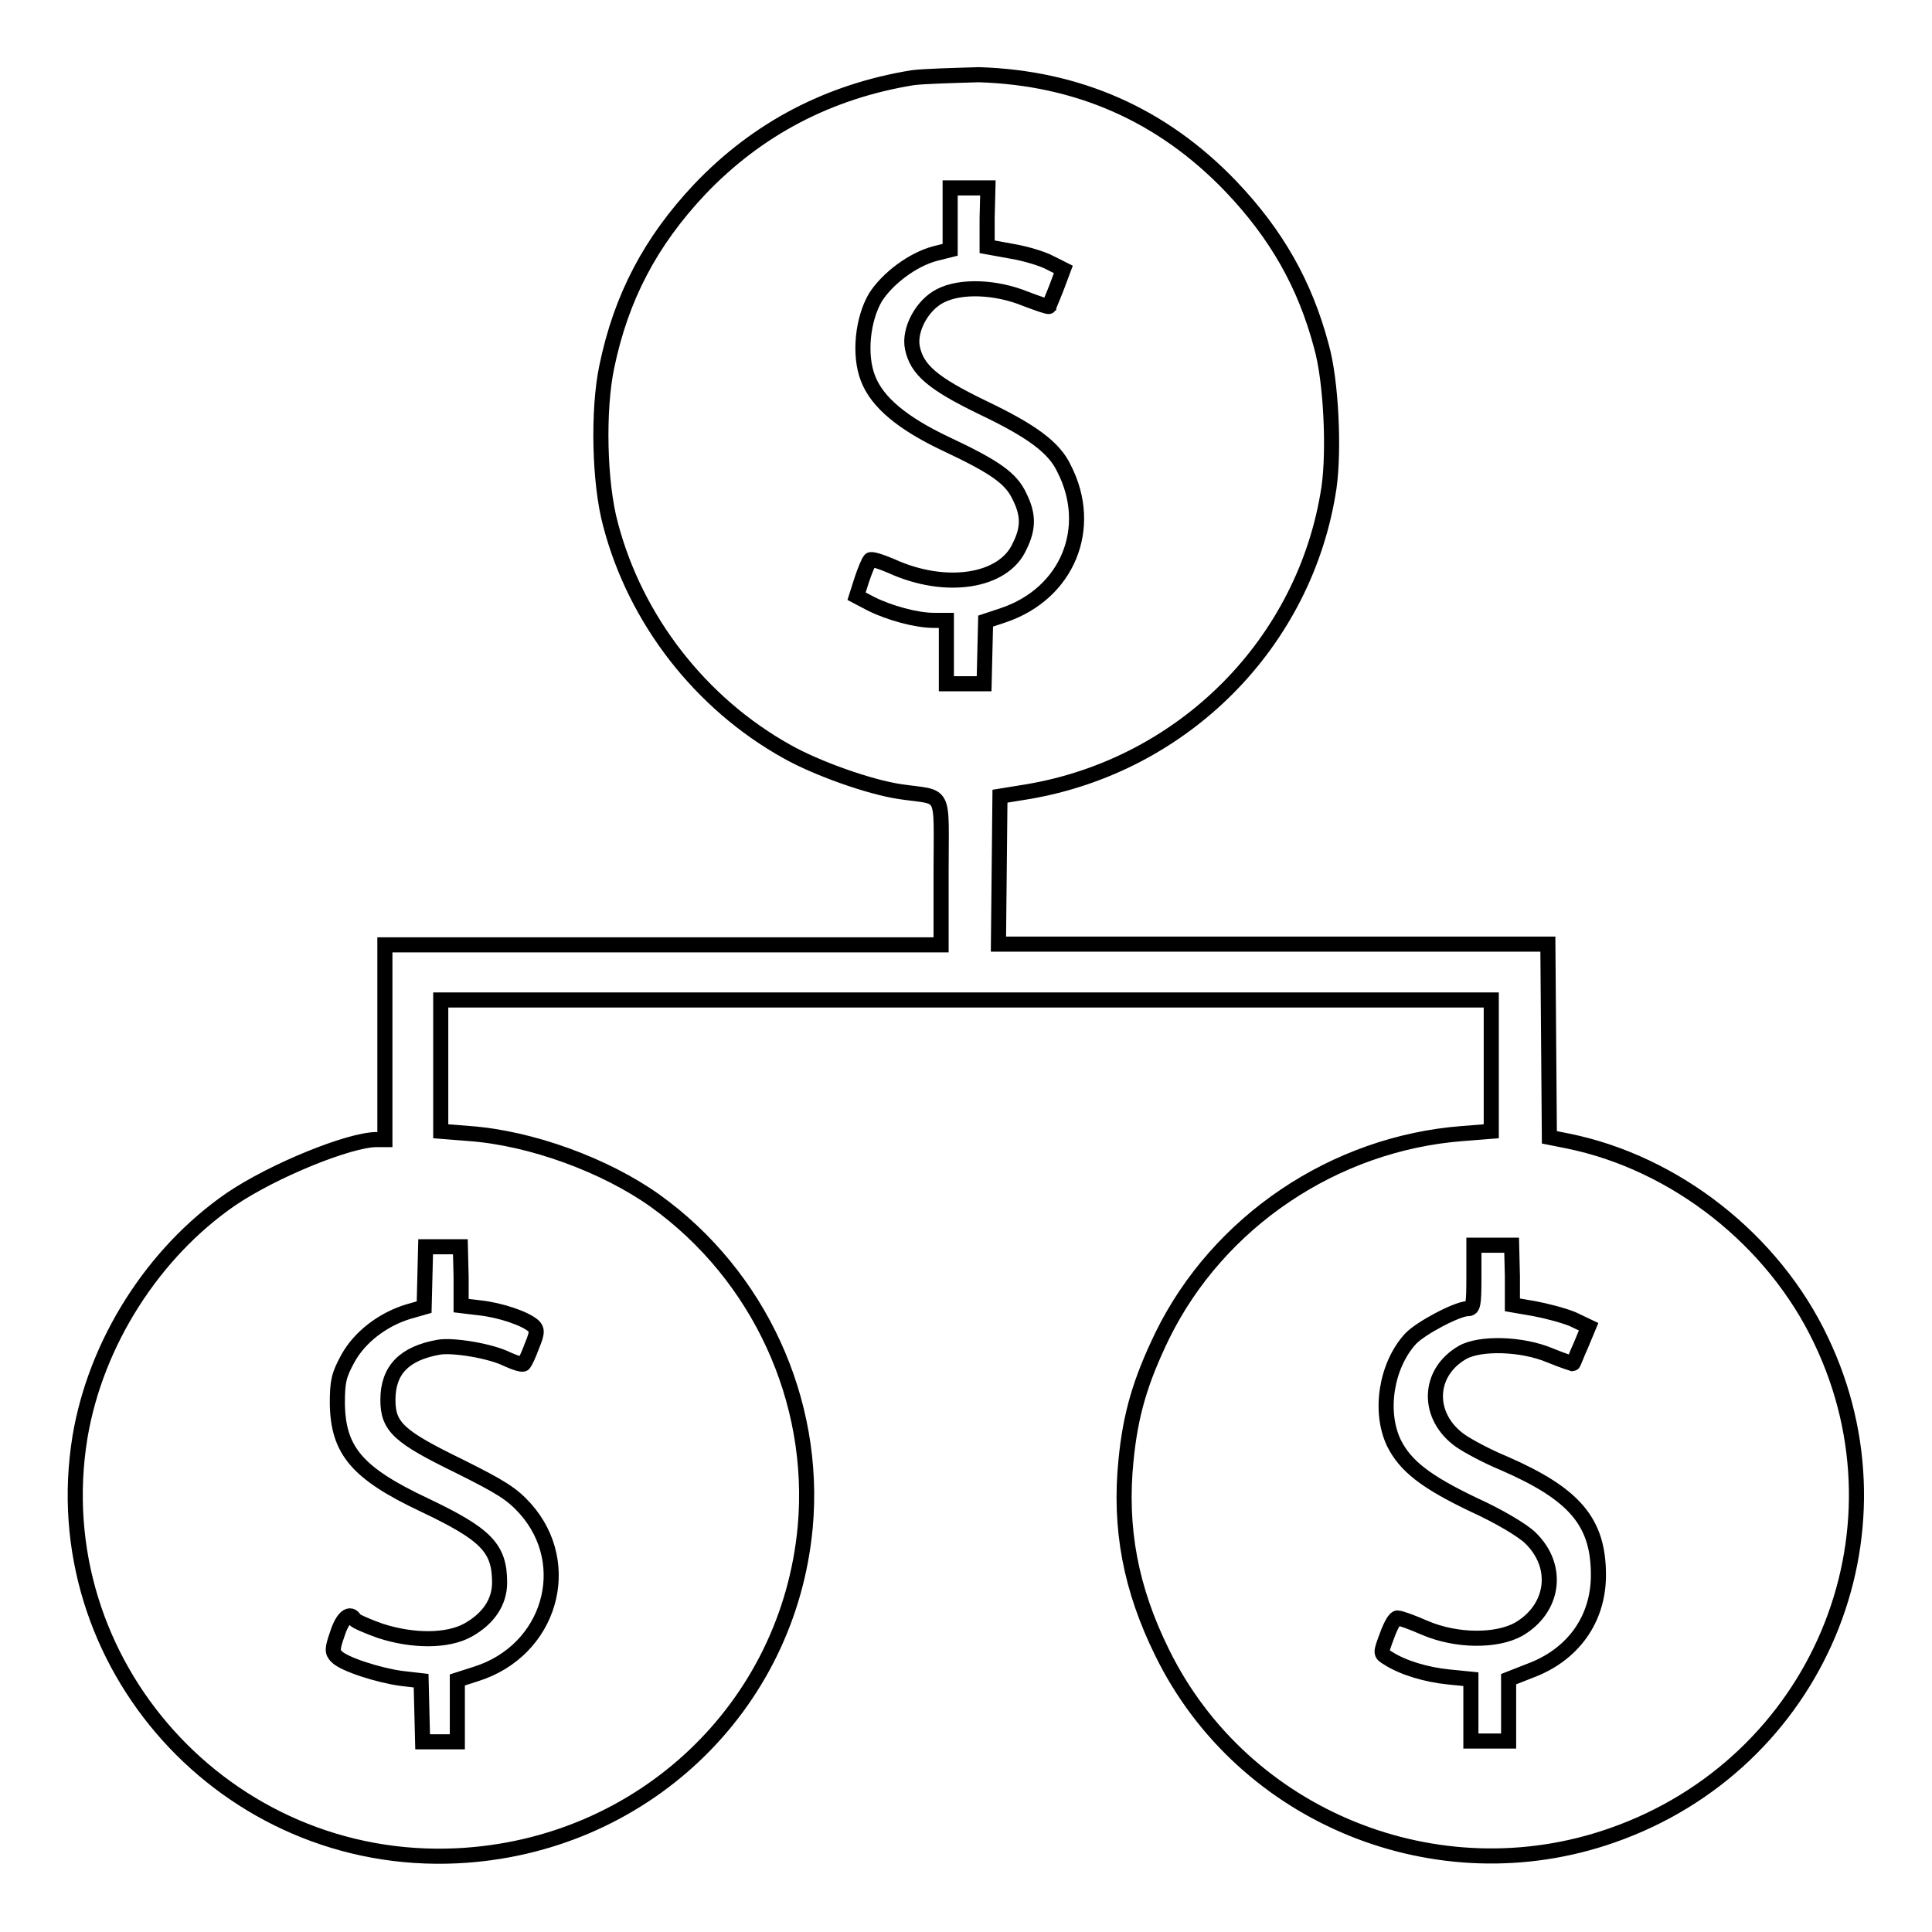 <?xml version="1.0" encoding="utf-8"?>
<!-- Svg Vector Icons : http://www.onlinewebfonts.com/icon -->
<!DOCTYPE svg PUBLIC "-//W3C//DTD SVG 1.1//EN" "http://www.w3.org/Graphics/SVG/1.1/DTD/svg11.dtd">
<svg version="1.1" xmlns="http://www.w3.org/2000/svg" xmlns:xlink="http://www.w3.org/1999/xlink" x="0px" y="0px" viewBox="0 0 256 256" enable-background="new 0 0 256 256" xml:space="preserve">
<g><g><g><path stroke-width="2" fill-opacity="0" stroke="#000000"  d="M120.9,10.3c-11,1.8-20.5,6.7-28.2,14.8C86.2,32,82.3,39.4,80.4,48.6c-1.2,5.7-1,15.4,0.5,20.9c3.3,12.6,11.9,23.7,23.4,30.1c3.9,2.2,10.9,4.7,15,5.3c6.1,0.9,5.4-0.5,5.4,10.6v9.7H87.9H51v12.9V151h-1.1c-3.6,0-13.7,4.1-19.3,7.9c-10.3,7.1-17.9,19-20,31.5c-4.9,30,19.4,57,50,55.5c24.4-1.2,43.9-19.6,46.1-43.6c1.5-16.7-6.1-33.3-19.9-43.2c-6.6-4.7-16.4-8.3-24.6-8.9l-3.8-0.3v-8.7v-8.7H128h69.6v8.7v8.7l-3.8,0.3c-17,1.3-32.4,11.7-39.8,26.8c-2.9,6-4.2,10.4-4.8,16.5c-0.9,9,0.6,17,4.8,25.5c10.7,21.8,36.5,32.3,59.6,24.2c27.2-9.5,40-39.9,27.7-65.6c-6.3-13.3-19.3-23.5-33.5-26.4l-2.5-0.5l-0.1-12.8l-0.1-12.8h-36.4h-36.4l0.1-9.8l0.1-9.8l3.7-0.6c20.6-3.5,36.8-19.7,39.9-40.3c0.7-4.9,0.3-14.1-1-18.7c-2.2-8.3-6-14.9-12-21.2c-9.1-9.5-20.3-14.4-33.4-14.8C126.4,10,122.4,10.1,120.9,10.3z M130.8,28.9v3.8l3.3,0.6c1.8,0.3,4.1,1,5,1.5l1.8,0.9l-0.9,2.4c-0.5,1.3-1,2.4-1,2.5c-0.1,0.1-1.5-0.4-3.1-1c-3.9-1.6-8.6-1.8-11.3-0.4c-2.4,1.2-4.2,4.5-3.7,6.9c0.6,2.9,2.7,4.7,9.3,7.9c6.5,3.1,9.5,5.3,10.8,8.1c4,7.8,0.5,16.5-8,19.4l-2.4,0.8l-0.1,4.1l-0.1,4.2h-2.5h-2.5v-4.2v-4.2h-1.7c-2.3,0-5.9-1-8.3-2.2l-1.9-1l0.7-2.2c0.4-1.2,0.9-2.4,1.1-2.6c0.1-0.2,1.4,0.2,2.8,0.8c7.2,3.3,14.9,2.1,17-2.6c1.2-2.4,1.2-4.2,0-6.6c-1.1-2.4-3.2-3.9-9.8-7c-5.7-2.7-9.1-5.5-10.3-8.7c-1.2-3.1-0.7-7.8,1-10.7c1.6-2.5,4.9-5,7.9-5.8l2-0.5v-4.1v-4.1h2.5h2.5L130.8,28.9L130.8,28.9z M61.1,169.2v3.8l2.5,0.3c2.7,0.3,6,1.4,7.1,2.4c0.5,0.5,0.5,0.9-0.2,2.6c-0.4,1.1-0.9,2.2-1.1,2.4c-0.1,0.2-1.1-0.1-2.2-0.6c-2.2-1.1-7.1-1.9-9-1.6c-4.6,0.8-6.8,3-6.8,7c0,3.6,1.5,4.9,9.5,8.8c5.4,2.7,6.9,3.6,8.7,5.6c6.6,7.4,3.3,18.8-6.5,21.9l-2.5,0.8v4.1v4.1h-2.3h-2.3l-0.1-4l-0.1-4.1l-2.6-0.3c-3-0.4-7.7-1.9-8.6-2.9c-0.6-0.6-0.6-1,0.1-3c0.7-2.2,1.7-3,2.3-1.9c0.1,0.2,1.7,0.9,3.4,1.5c4.3,1.4,8.9,1.4,11.6-0.1c2.7-1.5,4.2-3.7,4.2-6.3c0-4.6-1.8-6.4-10-10.3c-8.9-4.2-11.4-7.2-11.5-13.4c0-3,0.2-3.8,1.4-6c1.6-2.9,4.7-5.2,8-6.2l2.1-0.6l0.1-4l0.1-4h2.3h2.3L61.1,169.2L61.1,169.2z M200.4,169.1v3.8l2.9,0.5c1.6,0.3,3.9,0.9,5.1,1.4l2.1,1l-1,2.4c-0.6,1.3-1,2.5-1.1,2.5c0,0-1.3-0.4-3-1.1c-3.8-1.6-9.3-1.7-11.6-0.4c-4.7,2.7-4.8,8.5-0.3,11.7c1,0.7,3.6,2.1,5.8,3c9.4,4.1,12.5,7.8,12.5,14.8c0,5.9-3.4,10.6-9.1,12.7l-2.8,1.1v4.1v4.1h-2.5h-2.5v-4.1v-4.1l-3-0.3c-2.9-0.3-6-1.2-8-2.5c-1-0.6-1-0.6-0.1-3c0.5-1.4,1.1-2.4,1.4-2.3c0.4,0,2,0.6,3.6,1.3c4.2,1.8,9.5,1.8,12.4,0.2c4.7-2.7,5.5-8.3,1.6-12.1c-1-1-4.2-2.9-7.5-4.4c-6.5-3.1-9.1-5.2-10.6-8.2c-2-4.2-1-10.3,2.2-13.8c1.3-1.4,6.2-4,7.6-4c0.7,0,0.8-0.5,0.8-4.2v-4.2h2.5h2.5L200.4,169.1L200.4,169.1z"/></g></g></g>
</svg>